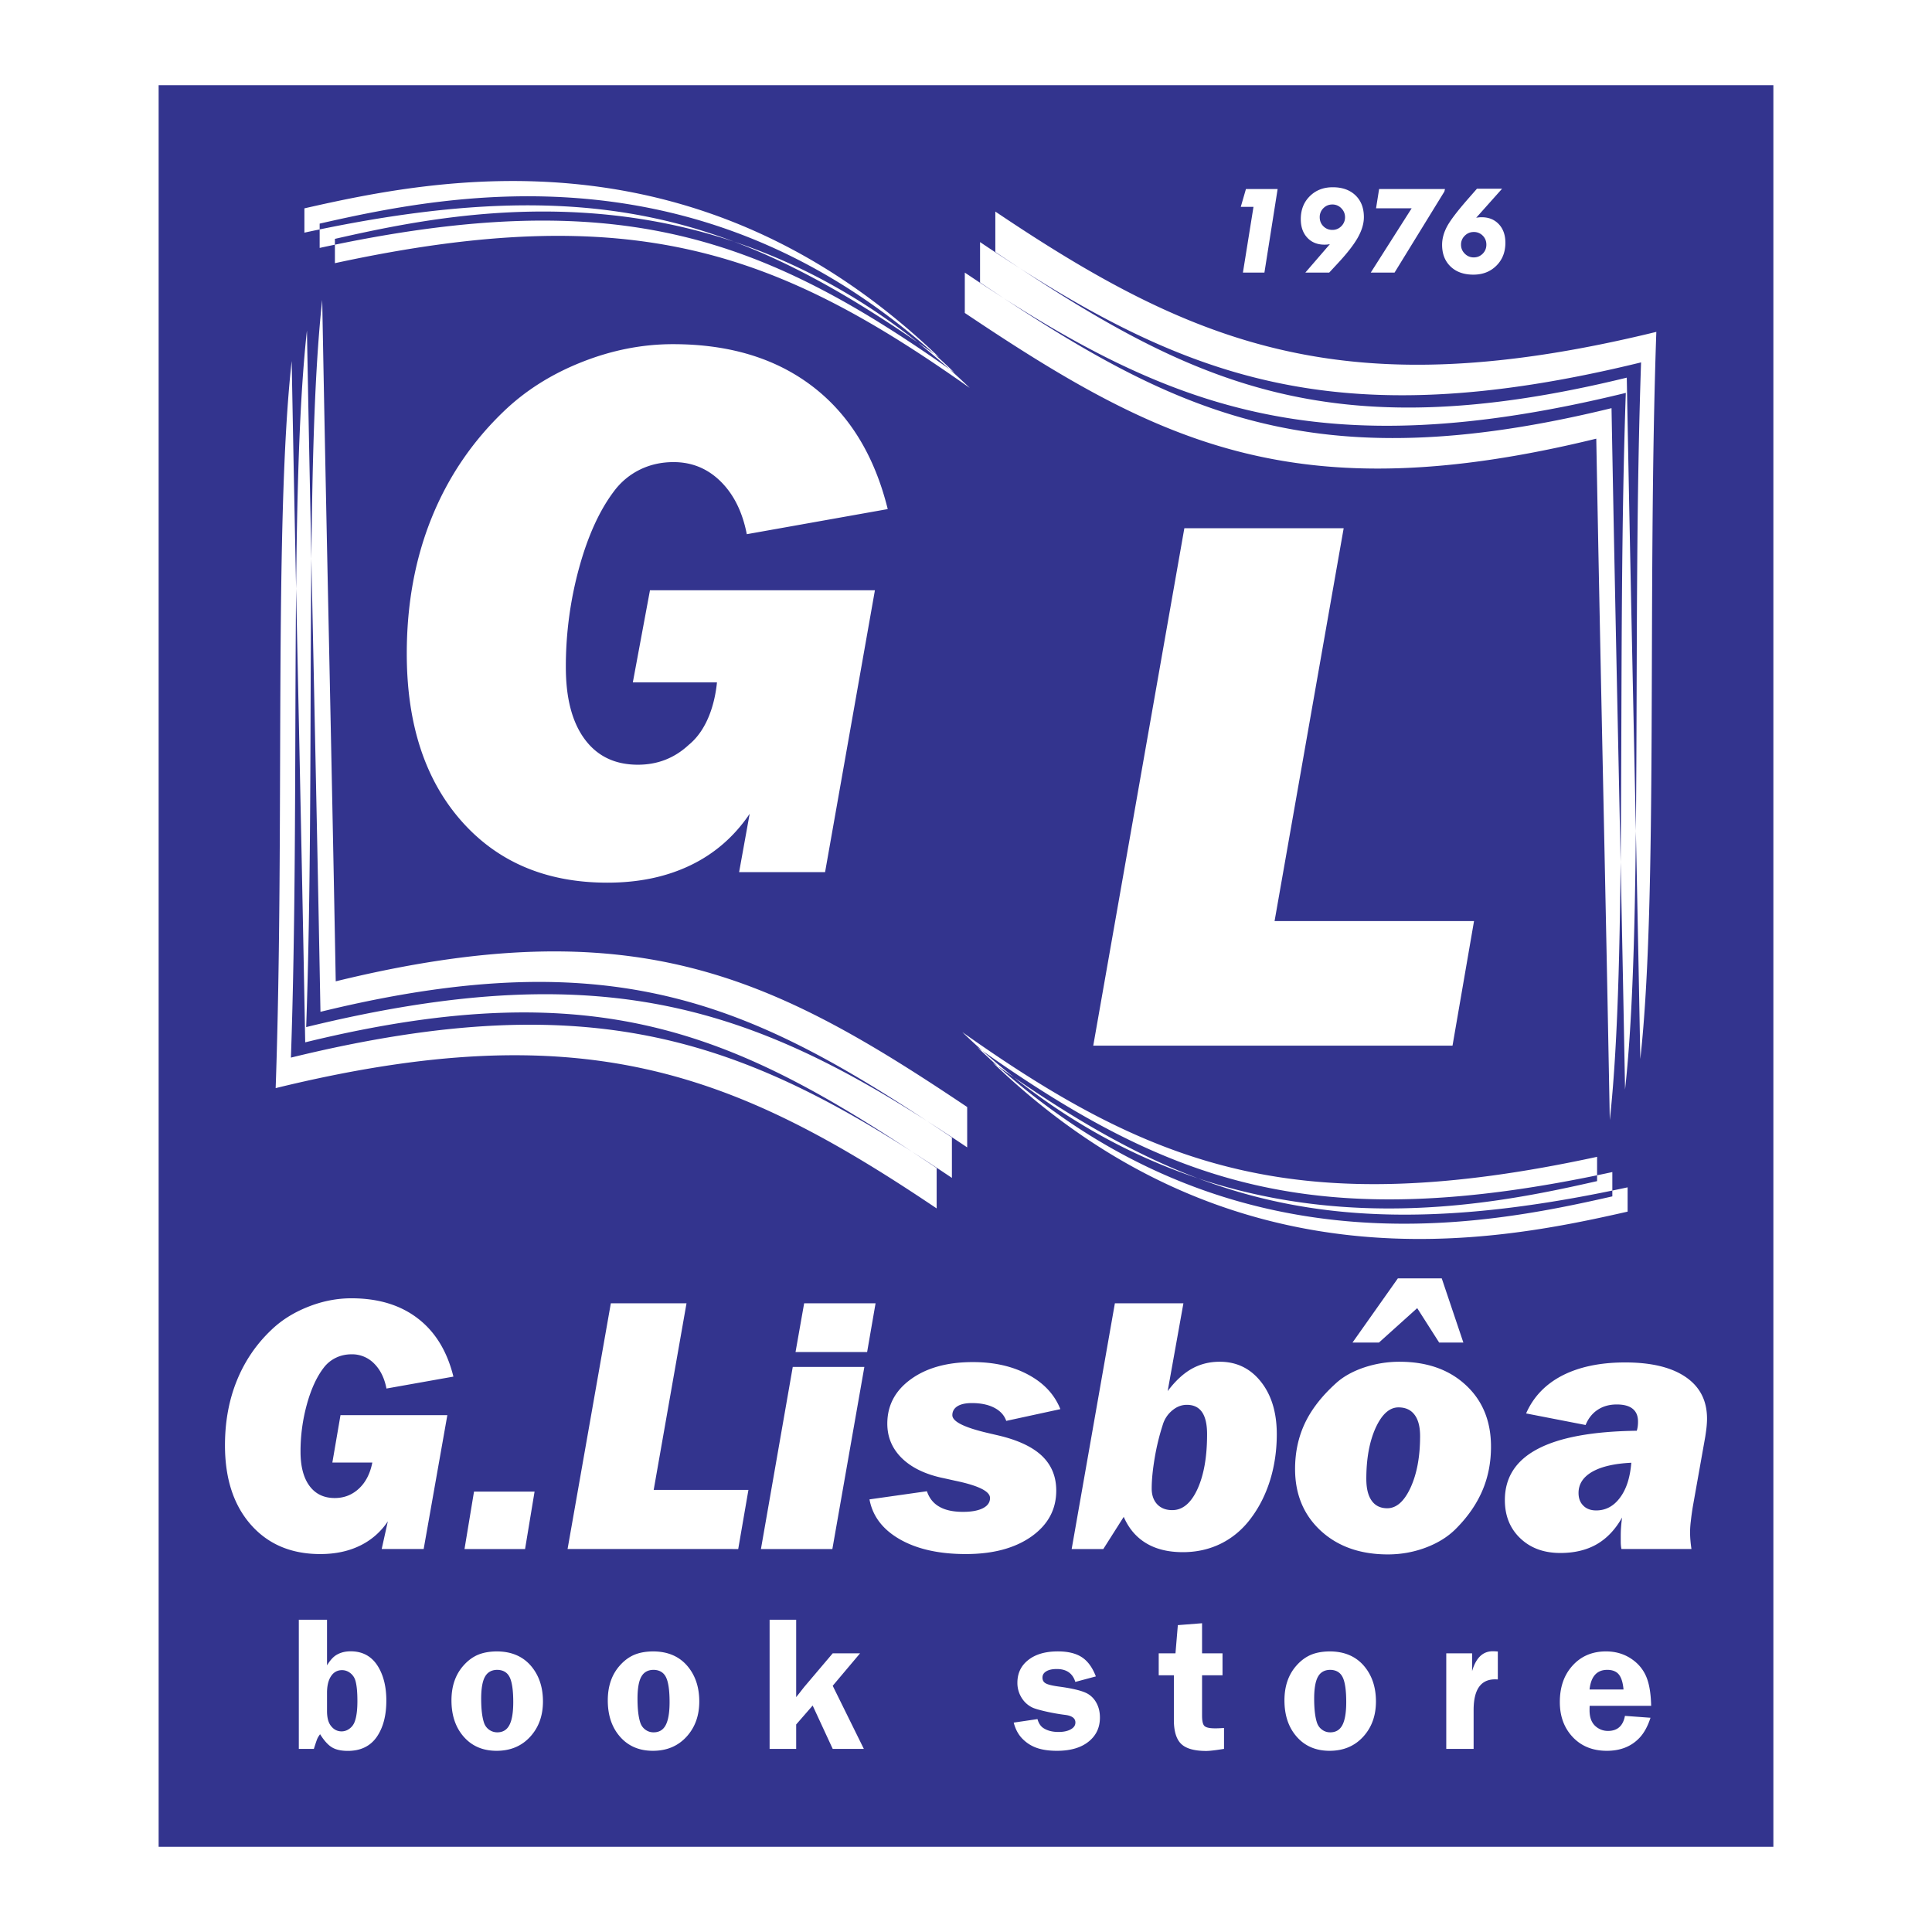 <svg xmlns="http://www.w3.org/2000/svg" width="2500" height="2500" viewBox="0 0 192.756 192.756"><g fill-rule="evenodd" clip-rule="evenodd"><path fill="#fff" d="M0 0h192.756v192.756H0V0z"/><path fill="#33348e" d="M15.827 8.504H176.93v175.748H15.827V8.504z"/><path d="M38.694 151.785a6.979 6.979 0 0 1-2.791 2.432c-1.143.555-2.456.832-3.952.832-2.897 0-5.206-.979-6.926-2.934-1.719-1.955-2.579-4.594-2.579-7.92 0-2.332.389-4.477 1.172-6.42s1.926-3.635 3.434-5.07c1.013-.979 2.237-1.75 3.675-2.32 1.437-.572 2.88-.854 4.334-.854 2.667 0 4.87.664 6.613 2.002 1.743 1.33 2.933 3.268 3.563 5.812l-6.679 1.189c-.206-1.061-.624-1.891-1.242-2.504a3.074 3.074 0 0 0-2.226-.912c-.578 0-1.102.117-1.579.348a3.343 3.343 0 0 0-1.23 1.014c-.695.912-1.249 2.125-1.667 3.645a17.664 17.664 0 0 0-.63 4.711c0 1.473.3 2.609.895 3.416.601.807 1.437 1.207 2.521 1.207.93 0 1.731-.312 2.409-.941.672-.625 1.119-1.49 1.337-2.598h-3.987l.812-4.729h10.66l-2.362 13.355h-4.188l.613-2.761zm7.65 2.762l.948-5.729h6.042l-.948 5.729h-6.042zm10.282 0l4.317-24.516h7.55l-3.274 18.615h9.452l-1.019 5.9H56.626v.001zm22.744-19.652l.86-4.863h7.125l-.842 4.863H79.37zm-3.451 19.652l3.174-18.168h7.144l-3.192 18.168h-7.126zm16.56-5.766c.23.689.642 1.207 1.237 1.543.589.342 1.377.514 2.367.514.854 0 1.514-.125 1.985-.365.471-.242.707-.578.707-1.02 0-.666-1.166-1.242-3.499-1.725-.565-.125-1.001-.225-1.313-.289-1.726-.383-3.062-1.043-4.011-1.984-.948-.943-1.425-2.086-1.425-3.416 0-1.82.783-3.299 2.355-4.436 1.566-1.135 3.628-1.707 6.183-1.707 2.127 0 3.971.418 5.531 1.26 1.555.836 2.619 1.984 3.197 3.434l-5.4 1.172c-.195-.564-.596-1-1.195-1.312-.607-.312-1.35-.465-2.233-.465-.624 0-1.101.105-1.442.316-.335.213-.507.514-.507.891 0 .635 1.178 1.225 3.534 1.777.447.107.795.184 1.037.242 1.967.459 3.422 1.143 4.369 2.043.949.908 1.426 2.057 1.426 3.463 0 1.885-.824 3.41-2.475 4.582-1.654 1.166-3.834 1.75-6.548 1.75-2.667 0-4.858-.49-6.572-1.467-1.714-.979-2.727-2.309-3.039-3.988l5.731-.813zm14.441 5.766l4.311-24.516h6.838l-1.572 8.762c.758-1.012 1.561-1.754 2.396-2.225.842-.473 1.771-.707 2.797-.707 1.689 0 3.062.666 4.117 2.002 1.053 1.332 1.578 3.074 1.578 5.23 0 1.572-.213 3.068-.637 4.486-.43 1.414-1.049 2.68-1.867 3.793-.818 1.131-1.812 1.99-2.984 2.592-1.174.594-2.469.895-3.881.895-1.449 0-2.668-.295-3.658-.889-.99-.596-1.738-1.467-2.244-2.633l-2.037 3.209h-3.157v.001zm11.49-14.387c-.52 0-1.002.182-1.449.555a2.924 2.924 0 0 0-.949 1.43 23.077 23.077 0 0 0-.812 3.34c-.193 1.154-.295 2.16-.295 3.027 0 .664.189 1.189.555 1.578.371.383.871.576 1.502.576 1.023 0 1.861-.695 2.502-2.084.643-1.396.967-3.221.967-5.488 0-.979-.166-1.715-.502-2.203s-.843-.731-1.519-.731zm17.908 7.385c0 .955.176 1.678.535 2.18.354.5.873.754 1.549.754.926 0 1.697-.689 2.332-2.062.631-1.377.949-3.092.949-5.135 0-.936-.184-1.643-.555-2.133-.365-.488-.9-.734-1.602-.734-.895 0-1.654.684-2.279 2.043-.616 1.366-.929 3.062-.929 5.087zm2.155 7.539c-2.762 0-4.992-.789-6.701-2.361-1.707-1.58-2.562-3.635-2.562-6.16 0-1.674.33-3.193.984-4.576.654-1.379 1.684-2.703 3.086-3.971.725-.664 1.66-1.188 2.803-1.578a11.114 11.114 0 0 1 3.545-.576c2.74 0 4.947.777 6.619 2.332 1.674 1.549 2.51 3.598 2.51 6.143 0 1.584-.289 3.057-.871 4.404-.584 1.355-1.467 2.627-2.668 3.822-.789.783-1.791 1.402-2.992 1.85s-2.451.671-3.753.671zM146 133.947h-2.414l-2.191-3.434-3.816 3.434h-2.639l4.523-6.402h4.381l2.156 6.402zm15.836 17.455c-.666 1.184-1.502 2.072-2.516 2.662-1.012.584-2.225.877-3.645.877-1.643 0-2.975-.488-3.998-1.467-1.025-.977-1.537-2.248-1.537-3.809 0-2.256 1.094-3.959 3.285-5.107 2.191-1.154 5.482-1.754 9.877-1.812.047-.16.082-.318.1-.479.018-.152.023-.299.023-.436 0-.564-.176-.988-.535-1.277-.354-.289-.885-.43-1.586-.43-.734 0-1.371.176-1.908.535-.535.354-.936.861-1.201 1.514l-5.936-1.154c.725-1.654 1.932-2.914 3.621-3.787 1.697-.865 3.781-1.301 6.268-1.301 2.607 0 4.623.488 6.041 1.461 1.414.971 2.121 2.35 2.121 4.146 0 .205-.012.447-.035.717-.023.266-.07.619-.137 1.061l-1.242 6.984a26.48 26.48 0 0 0-.205 1.49 9.152 9.152 0 0 0-.072 1.066c0 .277.012.553.037.836.023.283.059.566.1.854h-6.984a3.476 3.476 0 0 1-.066-.553c-.004-.184-.004-.424-.004-.725 0-.324.01-.643.035-.947.023-.311.058-.618.099-.919zm.918-5.464c-1.689.082-2.992.383-3.904.906-.906.525-1.359 1.227-1.359 2.109 0 .529.158.953.477 1.266.312.318.742.477 1.283.477.955 0 1.75-.424 2.379-1.277.636-.849 1.007-2.009 1.124-3.481zm-87.96-64.744c-1.525 2.256-3.485 3.965-5.877 5.121-2.406 1.163-5.17 1.749-8.32 1.749-6.101 0-10.961-2.059-14.582-6.175-3.62-4.117-5.431-9.671-5.431-16.677 0-4.91.819-9.423 2.468-13.515s4.062-7.643 7.229-10.676c2.141-2.05 4.712-3.683 7.737-4.885s6.063-1.798 9.126-1.798c5.617 0 10.251 1.405 13.924 4.216 3.667 2.806 6.175 6.881 7.501 12.238l-14.061 2.505c-.434-2.232-1.312-3.984-2.616-5.27-1.299-1.28-2.864-1.922-4.687-1.922-1.215 0-2.319.248-3.323.732a7.1 7.1 0 0 0-2.592 2.132c-1.464 1.921-2.629 4.477-3.509 7.675a37.19 37.19 0 0 0-1.327 9.919c0 3.1.628 5.496 1.885 7.191 1.261 1.702 3.025 2.542 5.307 2.542 1.959 0 3.646-.657 5.072-1.983 1.856-1.513 2.603-4.118 2.814-6.229h-8.395l1.711-9.195h22.443L82.319 87.01h-8.577l1.052-5.816zm34.28 23.128l9.088-51.619h15.896l-6.895 39.195h19.9l-2.145 12.424h-35.844zm-9.769-83.214c20.174 13.584 35.301 19.496 65.947 12.003-.91 26.15.189 56.354-1.598 72.547-.449-24.69-.898-43.291-1.35-67.98-29.9 7.311-43.645.445-63-12.542v-4.028h.001zm-5.854 99.456c-20.173-13.584-35.301-19.496-65.948-12.002.91-26.151-.188-56.355 1.598-72.548.45 24.69.899 43.291 1.349 67.98 29.901-7.311 43.644-.443 63 12.543v4.027h.001zm.254-84.906C74.512 22.074 60.123 16.772 30.37 23.212v-2.425c13.132-2.981 39.249-8.3 63.335 14.871zm1.523 1.522C76.035 23.596 61.645 18.294 31.892 24.735V22.31c13.133-2.981 39.249-8.301 63.336 14.87zm3.823 68.836c19.191 13.582 33.582 18.885 63.336 12.445v2.424c-13.133 2.982-39.25 8.301-63.336-14.869zm-1.524-1.524c19.193 13.584 33.584 18.887 63.336 12.445v2.426c-13.133 2.981-39.248 8.301-63.336-14.871zm.254-80.339c20.174 13.583 35.303 19.496 65.949 12.003-.91 26.15.188 56.354-1.598 72.547-.451-24.69-.9-43.291-1.35-67.981-29.902 7.311-43.645.445-63.002-12.542v-4.027h.001zm-2.808 93.367C74.8 103.936 59.672 98.023 29.025 105.518c.91-26.15-.188-56.355 1.598-72.548.45 24.69.9 43.291 1.349 67.979 29.901-7.31 43.645-.443 63 12.543v4.028h.001zm1.523-3.045c-20.173-13.582-35.301-19.495-65.948-12.002.91-26.15-.188-56.355 1.599-72.547.449 24.689.899 43.291 1.349 67.981 29.901-7.312 43.645-.445 63 12.541v4.027zm-.236-87.278c20.174 13.583 35.301 19.496 65.947 12.002-.908 26.15.189 56.355-1.598 72.548-.449-24.69-.898-43.292-1.348-67.981-29.902 7.311-43.645.445-63.002-12.542v-4.027h.001zm.49 11.505C77.557 25.119 63.167 19.816 33.414 26.257v-2.425c13.133-2.981 39.249-8.301 63.336 14.87zm-.744 64.269c19.193 13.584 33.582 18.885 63.336 12.445v2.424c-13.133 2.982-39.25 8.303-63.336-14.869zm-63.379 58.631v4.549c.315-.516.638-.869.973-1.057.396-.229.857-.342 1.385-.342 1.228 0 2.149.525 2.768 1.576.528.896.792 2.01.792 3.344 0 1.506-.326 2.721-.973 3.645-.648.912-1.604 1.369-2.868 1.369-.664 0-1.189-.115-1.579-.35-.39-.232-.787-.67-1.189-1.312a2.347 2.347 0 0 0-.277.445c-.048.105-.164.445-.345 1.018h-1.501v-12.885h2.814zm0 7.289v1.82c0 .646.125 1.137.377 1.463.283.377.645.566 1.076.566.283 0 .548-.09.789-.271a1.47 1.47 0 0 0 .525-.711c.177-.477.264-1.156.264-2.039 0-.945-.071-1.645-.216-2.096a1.454 1.454 0 0 0-.512-.715 1.307 1.307 0 0 0-.802-.277c-.467 0-.832.199-1.099.6-.266.398-.402.953-.402 1.66zm16.927-4.129c1.444 0 2.575.475 3.399 1.418.812.938 1.218 2.131 1.218 3.576 0 1.387-.406 2.539-1.218 3.457-.863.977-1.998 1.465-3.409 1.465-1.389 0-2.498-.484-3.322-1.455-.786-.92-1.179-2.113-1.179-3.578 0-1.428.406-2.594 1.218-3.494.429-.48.902-.828 1.424-1.051.523-.219 1.148-.332 1.869-.338zm.068 1.84c-.567 0-.976.227-1.231.678-.254.447-.384 1.182-.384 2.193 0 1.041.094 1.844.284 2.41a1.39 1.39 0 0 0 1.321.953c.554 0 .957-.24 1.211-.727.255-.484.384-1.25.384-2.295 0-1.166-.12-1.988-.354-2.471-.235-.48-.645-.728-1.231-.741zm15.528-1.84c1.444 0 2.575.475 3.399 1.418.812.938 1.218 2.131 1.218 3.576 0 1.387-.406 2.539-1.218 3.457-.864.977-1.998 1.465-3.409 1.465-1.389 0-2.497-.484-3.322-1.455-.786-.92-1.179-2.113-1.179-3.578 0-1.428.406-2.594 1.218-3.494.429-.48.902-.828 1.424-1.051.523-.219 1.148-.332 1.869-.338zm.068 1.84c-.567 0-.977.227-1.231.678-.254.447-.383 1.182-.383 2.193 0 1.041.093 1.844.284 2.41.1.291.27.521.509.693.238.174.509.26.812.26.554 0 .957-.24 1.211-.727.254-.484.384-1.25.384-2.295 0-1.166-.12-1.988-.355-2.471-.236-.48-.644-.728-1.231-.741zm17.862 1.589l3.106 6.295H83.08l-2.001-4.324-1.644 1.889v2.436h-2.651v-12.885h2.651v7.721c.213-.266.349-.432.406-.51.258-.332.409-.525.454-.574l2.784-3.285h2.729l-2.728 3.237zm26.254-.935l-2.049.549c-.264-.857-.879-1.287-1.85-1.287-.441 0-.789.074-1.043.227-.256.15-.385.361-.385.625 0 .27.109.463.332.582.219.123.648.227 1.283.314 1.418.189 2.381.428 2.891.717.389.227.691.549.904.965.217.414.322.885.322 1.414 0 .982-.363 1.771-1.096 2.371-.76.629-1.824.945-3.189.945-.768 0-1.42-.092-1.959-.271a3.698 3.698 0 0 1-1.43-.873c-.439-.422-.748-.98-.926-1.67l2.371-.35c.113.402.301.695.564.879.402.27.912.406 1.531.406.508 0 .918-.088 1.223-.262.311-.17.465-.398.465-.684 0-.428-.354-.684-1.066-.764a19.46 19.46 0 0 1-1.879-.334c-.674-.154-1.125-.287-1.35-.395a2.558 2.558 0 0 1-1.066-.963 2.795 2.795 0 0 1-.426-1.51c0-.932.352-1.684 1.057-2.246.725-.588 1.721-.881 2.984-.881 1.002 0 1.795.193 2.385.578.591.385 1.058 1.021 1.402 1.918zm10.596-.113v4.031c0 .535.08.881.242 1.031.162.154.516.232 1.07.232.23 0 .523-.014.879-.035v2.084c-.857.139-1.449.207-1.775.207-1.182 0-2.018-.236-2.5-.703-.486-.471-.729-1.27-.729-2.4v-4.447h-1.512v-2.189h1.672l.236-2.814 2.416-.189v3.004h2.041v2.189h-2.04v-.001zm12.732-2.381c1.443 0 2.574.475 3.398 1.418.812.938 1.219 2.131 1.219 3.576 0 1.387-.406 2.539-1.219 3.457-.863.977-1.998 1.465-3.408 1.465-1.389 0-2.498-.484-3.322-1.455-.787-.92-1.18-2.113-1.18-3.578 0-1.428.406-2.594 1.219-3.494.428-.48.902-.828 1.424-1.051.521-.219 1.146-.332 1.869-.338zm.068 1.84c-.568 0-.977.227-1.232.678-.254.447-.383 1.182-.383 2.193 0 1.041.094 1.844.283 2.41.1.291.271.521.51.693.238.174.508.26.812.26.553 0 .955-.24 1.211-.727.254-.484.383-1.25.383-2.295 0-1.166-.119-1.988-.354-2.471-.235-.48-.644-.728-1.23-.741zm14.293 7.884h-2.729v-9.533h2.578v1.775c.383-1.322 1.068-1.982 2.059-1.982.139 0 .307.01.508.025v2.787a7.636 7.636 0 0 0-.273-.01c-1.426 0-2.143 1.02-2.143 3.059v3.879zm17.713-4.295H158.6a9.8 9.8 0 0 0-.01.445c0 .719.203 1.252.611 1.604.355.303.764.455 1.229.455.939 0 1.502-.5 1.691-1.502l2.549.188c-.277.857-.643 1.523-1.096 2-.812.863-1.898 1.297-3.258 1.297-1.439 0-2.598-.479-3.465-1.436-.818-.902-1.227-2.043-1.227-3.428 0-1.373.357-2.51 1.076-3.408.877-1.096 2.053-1.645 3.531-1.645 1.082 0 2.023.32 2.822.955a3.936 3.936 0 0 1 1.26 1.732c.257.685.398 1.597.423 2.743zm-6.146-1.632h3.389c-.061-.693-.219-1.193-.471-1.5-.25-.305-.637-.457-1.152-.457-1.032 0-1.622.65-1.766 1.957zm-34.584-141.36l1.055-6.562h-1.268l.514-1.776h3.162l-1.318 8.337h-2.145v.001zm8.678-2.84c-.086.018-.172.031-.26.039s-.182.012-.283.012c-.711 0-1.285-.233-1.715-.698-.432-.465-.646-1.082-.646-1.849 0-.929.297-1.69.896-2.285.598-.597 1.361-.895 2.293-.895.951 0 1.707.269 2.266.805.559.537.84 1.262.84 2.174 0 .636-.197 1.309-.592 2.018s-1.053 1.561-1.973 2.553l-.896.966h-2.381l2.451-2.84zm1.511-2.687c0-.344-.125-.642-.371-.893a1.214 1.214 0 0 0-.895-.377c-.35 0-.646.122-.893.367a1.236 1.236 0 0 0-.367.903c0 .361.123.661.365.903.244.241.541.363.895.363.352 0 .652-.124.898-.373.245-.25.368-.548.368-.893zm2.565 5.527l4.082-6.416h-3.553l.305-1.921h6.572l-.059.247-4.973 8.09h-2.374zm10.521-5.474c.088-.014.178-.028.266-.037.088-.01.18-.014.277-.014.711 0 1.285.234 1.719.699.434.465.65 1.082.65 1.849 0 .928-.299 1.69-.898 2.285-.598.596-1.361.895-2.293.895-.955 0-1.715-.269-2.277-.809-.562-.538-.846-1.262-.846-2.171 0-.59.158-1.189.477-1.796.318-.608 1.02-1.532 2.104-2.775l.898-1.025h2.508l-2.585 2.899zm-1.515 2.687c0 .344.123.642.371.893.25.251.551.377.898.377.35 0 .646-.124.893-.369.244-.245.367-.545.367-.901 0-.361-.123-.661-.363-.902a1.215 1.215 0 0 0-.896-.363c-.348 0-.648.124-.898.373a1.214 1.214 0 0 0-.372.892z" fill="#fff"/></g></svg>